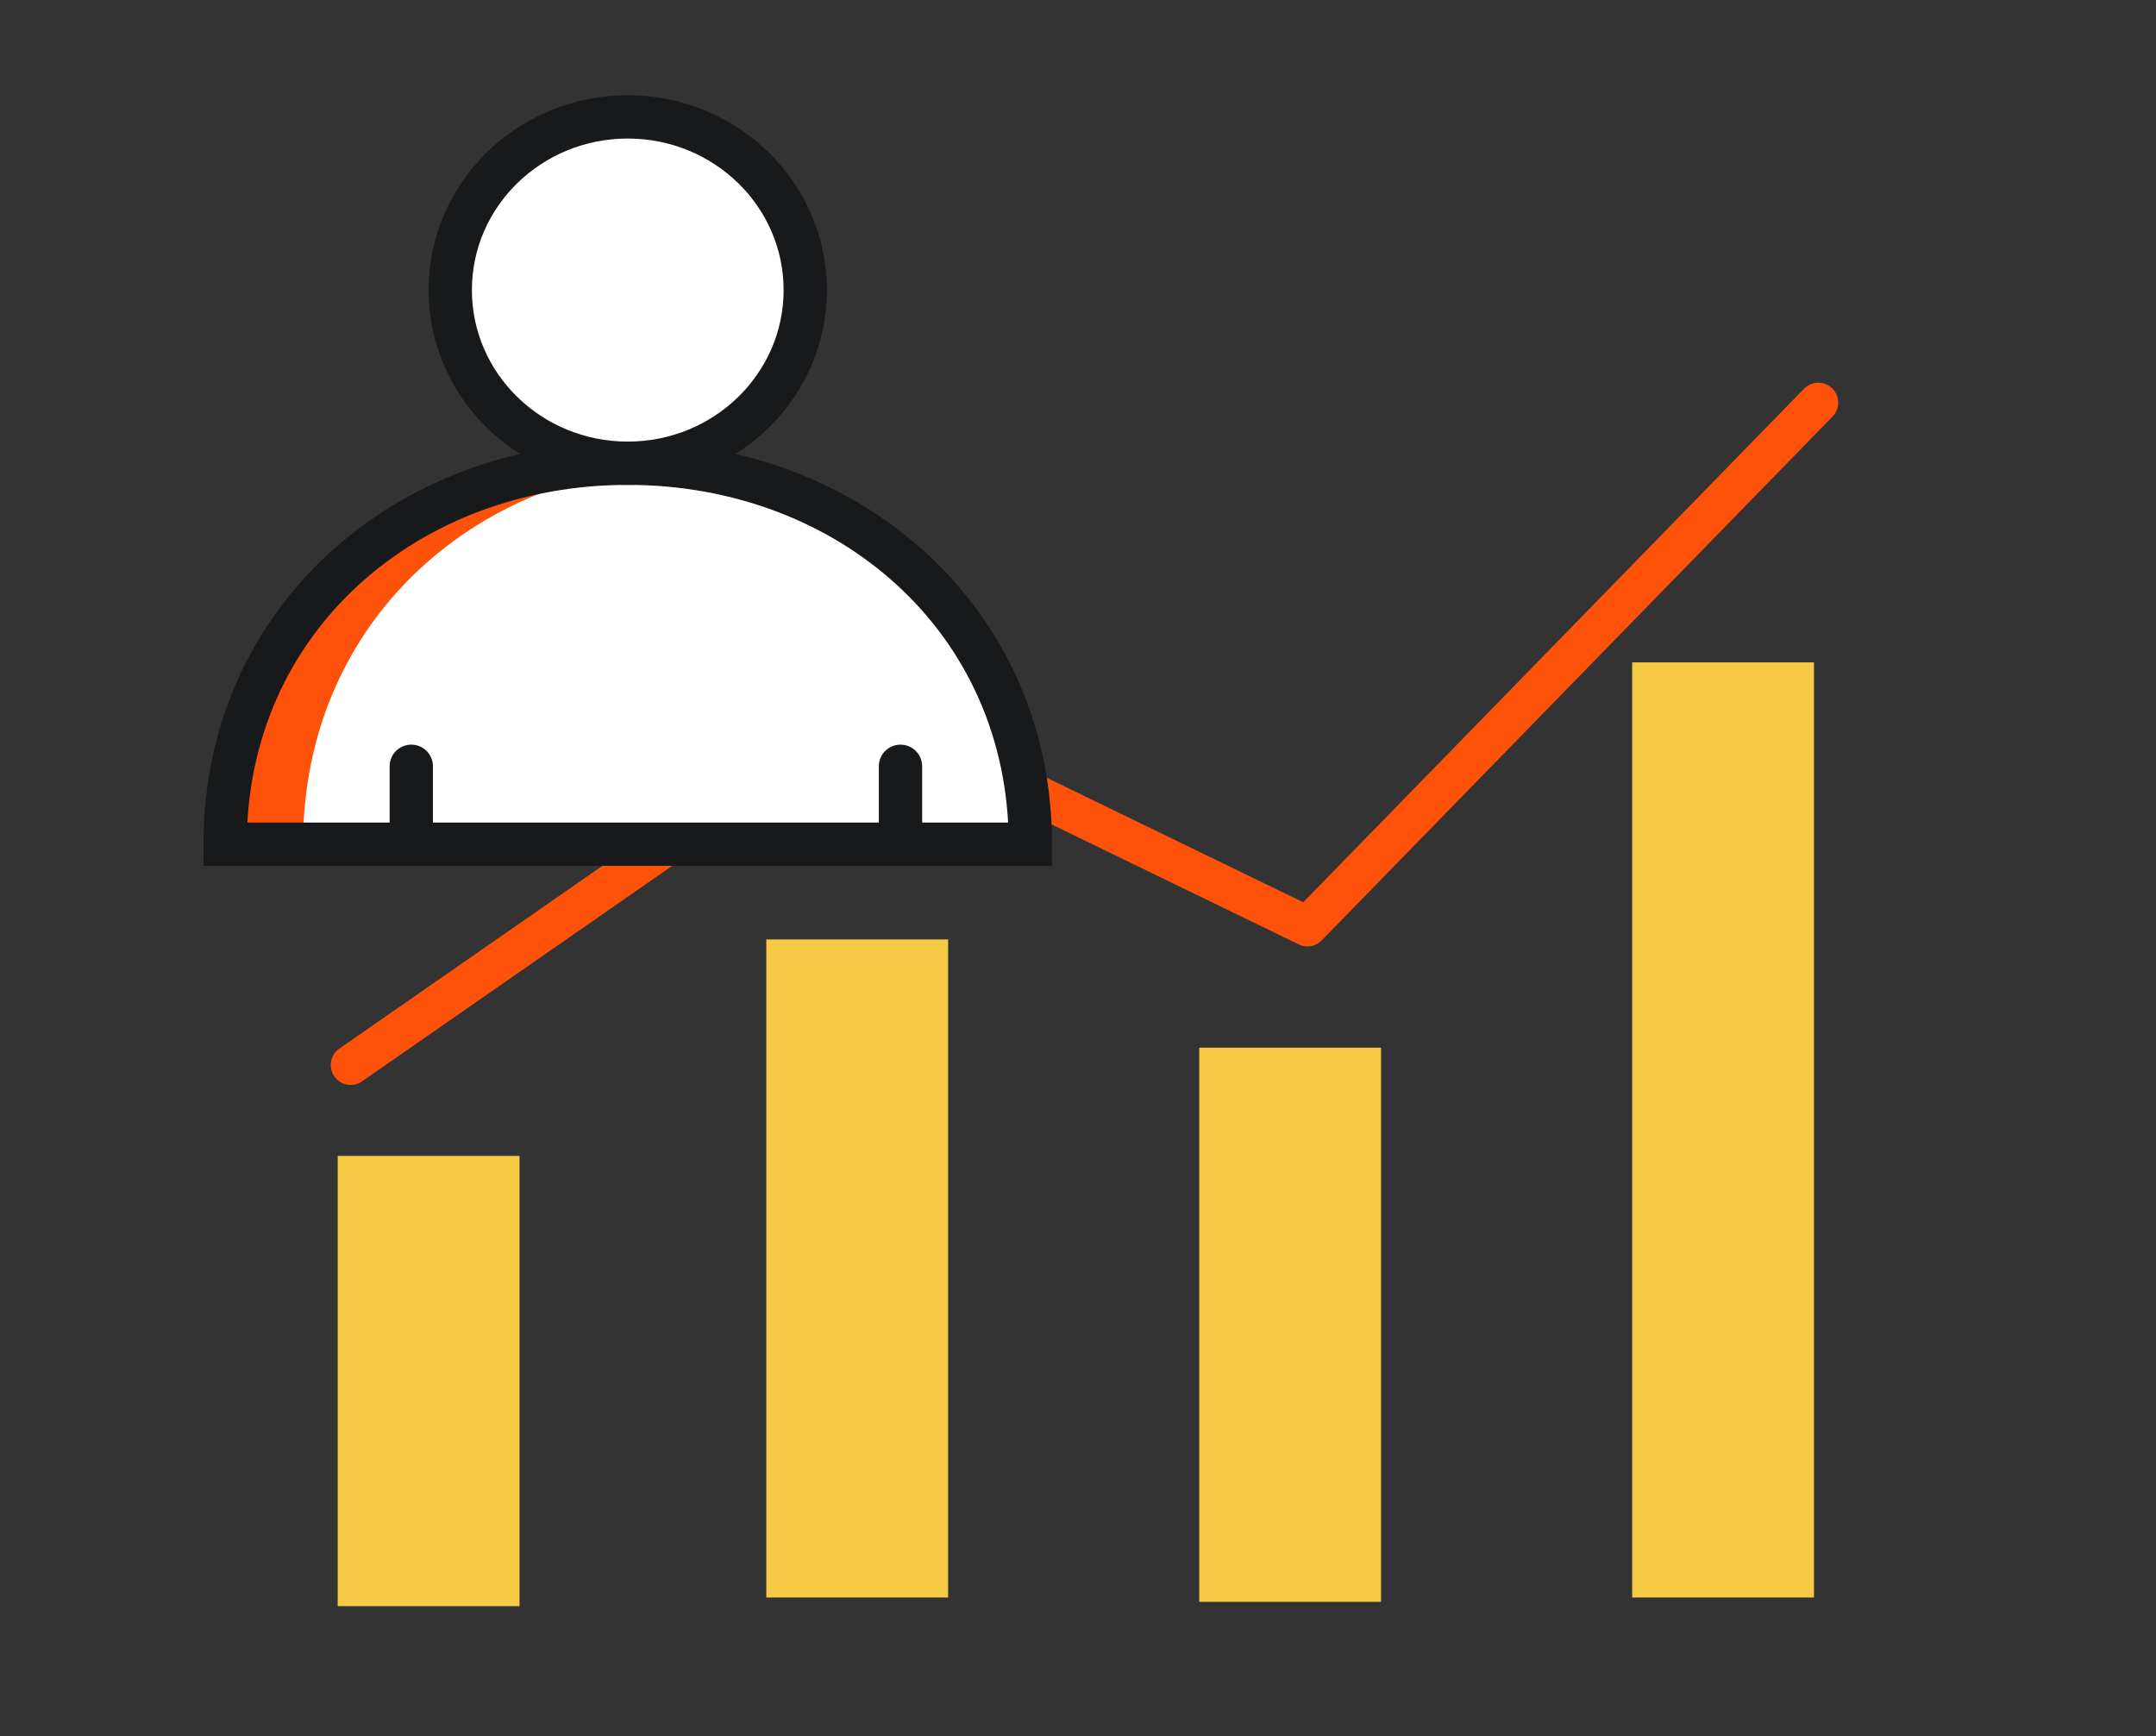 <?xml version="1.0" encoding="utf-8"?>
<!-- Generator: Adobe Illustrator 25.4.1, SVG Export Plug-In . SVG Version: 6.00 Build 0)  -->
<svg version="1.1" id="Layer_1" xmlns="http://www.w3.org/2000/svg" xmlns:xlink="http://www.w3.org/1999/xlink" x="0px" y="0px"
	 viewBox="0 0 49.8 40.1" style="enable-background:new 0 0 49.8 40.1;" xml:space="preserve">
<rect x="0" y="0" width="49.8" height="40.1" fill="#333333" stroke="none"/>
<style type="text/css">
	.st0{fill:#F6CA45;}
	.st1{fill:none;stroke:#FE520B;stroke-width:0.92;stroke-linecap:round;stroke-linejoin:round;}
	.st2{fill:#FE520B;}
	.st3{clip-path:url(#SVGID_00000053529053181568579330000002818129401861200303_);fill:#FFFFFF;}
	.st4{fill:none;stroke:#17191B;stroke-miterlimit:10;}
	.st5{fill:#FFFFFF;stroke:#17191B;stroke-miterlimit:10;}
	.st6{fill:none;stroke:#17191B;stroke-linecap:round;stroke-miterlimit:10;}
</style>
<g>
	<g>
		<g>
			<g>
				<rect x="7.8" y="26.7" class="st0" width="4.2" height="10.4"/>
				<rect x="17.7" y="21.7" class="st0" width="4.2" height="15.2"/>
				<rect x="27.7" y="24.2" class="st0" width="4.2" height="12.8"/>
				<rect x="37.7" y="15.3" class="st0" width="4.2" height="21.6"/>
				<polyline class="st1" points="8.1,24.6 19.9,16.4 30.2,21.4 42,9.3 				"/>
			</g>
		</g>
	</g>
</g>
<g>
	<g>
		<g>
			<path id="XMLID_34_" class="st2" d="M23.8,19.5c0-5.2-4.2-8.8-9.3-8.8s-9.3,3.6-9.3,8.8H23.8z"/>
		</g>
		<g>
			<g>
				<defs>
					<path id="SVGID_1_" d="M23.8,19.5c0-5.2-4.2-8.8-9.3-8.8s-9.3,3.6-9.3,8.8H23.8z"/>
				</defs>
				<clipPath id="SVGID_00000003823559445189693420000013330766273660514950_">
					<use xlink:href="#SVGID_1_"  style="overflow:visible;"/>
				</clipPath>
				<path style="clip-path:url(#SVGID_00000003823559445189693420000013330766273660514950_);fill:#FFFFFF;" d="M25.5,19.5
					c0-5.2-4.2-8.8-9.3-8.8S7,14.3,7,19.5H25.5z"/>
			</g>
		</g>
		<g>
			<path id="XMLID_00000174588586081267905930000000825505859999582877_" class="st4" d="M23.8,19.5c0-5.2-4.2-8.8-9.3-8.8
				s-9.3,3.6-9.3,8.8H23.8z"/>
		</g>
	</g>
	<g>
		<ellipse class="st5" cx="14.5" cy="6.7" rx="4.1" ry="4"/>
		<line class="st6" x1="9.5" y1="19.4" x2="9.5" y2="17.7"/>
		<line class="st6" x1="20.8" y1="19.4" x2="20.8" y2="17.7"/>
	</g>
</g>
</svg>
